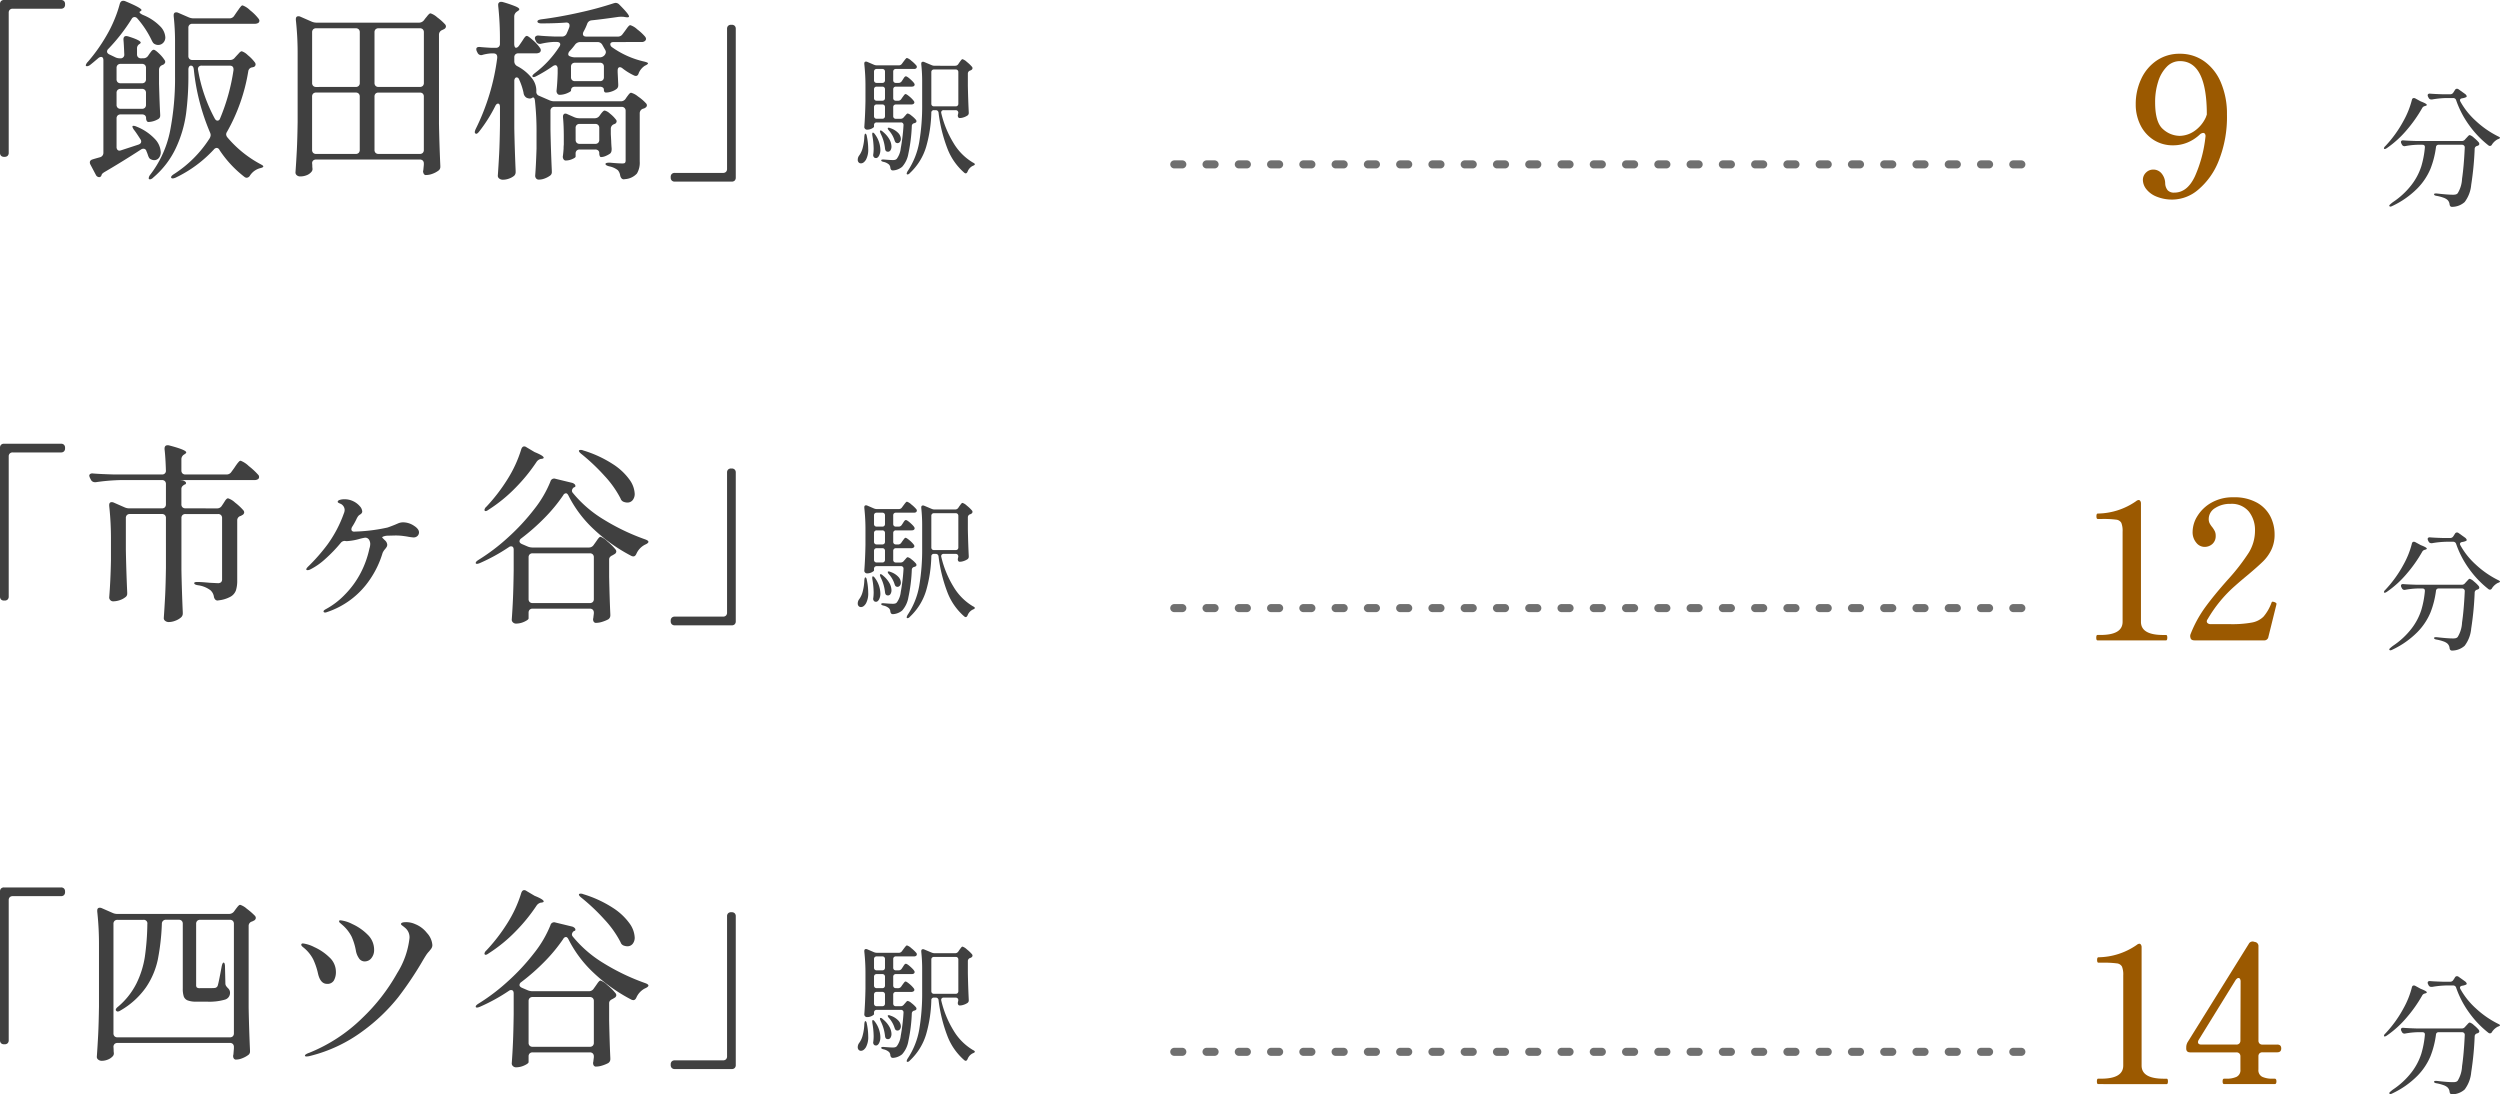 <svg xmlns="http://www.w3.org/2000/svg" width="309.88" height="135.64" viewBox="0 0 309.88 135.64">
  <g id="グループ_354" data-name="グループ 354" transform="translate(-1270.448 -4222.624)">
    <path id="パス_7162" data-name="パス 7162" d="M15.528-1.44a.5.5,0,0,1-.132.372.5.5,0,0,1-.372.132h-.072a.5.5,0,0,1-.372-.132.5.5,0,0,1-.132-.372V-19.872a.5.5,0,0,1,.132-.372.5.5,0,0,1,.372-.132h7.056a.5.5,0,0,1,.372.132.5.5,0,0,1,.132.372v.072a.5.5,0,0,1-.132.372.5.5,0,0,1-.372.132H16.032a.5.5,0,0,0-.372.132.5.5,0,0,0-.132.372Zm16.68-11.712a.69.69,0,0,0,.6-.312l.144-.216.18-.24a1.38,1.38,0,0,1,.192-.216.272.272,0,0,1,.18-.072q.168,0,.624.432a4.306,4.306,0,0,1,.7.816.413.413,0,0,1,.1.264q0,.168-.24.336a.081.081,0,0,1-.06.024.081.081,0,0,0-.06.024.615.615,0,0,0-.408.576v1.728q.072,2.592.144,3.816v.1a.488.488,0,0,1-.288.5,2.494,2.494,0,0,1-1.176.336.241.241,0,0,1-.2-.132.64.64,0,0,1-.084-.348.431.431,0,0,0-.132-.336.533.533,0,0,0-.372-.12H29.4a.5.5,0,0,0-.372.132.5.5,0,0,0-.132.372V-2.16a.525.525,0,0,0,.1.336.32.32,0,0,0,.264.12.762.762,0,0,0,.216-.048l2.136-.7q.336-.12.336-.384a.447.447,0,0,0-.1-.288q-.552-.864-.768-1.128a1.346,1.346,0,0,1-.192-.324q-.048-.132,0-.18a.139.139,0,0,1,.1-.024.964.964,0,0,1,.384.1,6.254,6.254,0,0,1,2.268,1.524,2.551,2.551,0,0,1,.732,1.62A1.113,1.113,0,0,1,34.14-.8a.728.728,0,0,1-.588.276.852.852,0,0,1-.384-.1.494.494,0,0,1-.24-.192,1.746,1.746,0,0,1-.144-.336,4.715,4.715,0,0,0-.192-.5.363.363,0,0,0-.36-.288.484.484,0,0,0-.312.1Q29.64-.36,27.384.96q-.312.192-.336.336L27,1.416a.293.293,0,0,1-.264.168.481.481,0,0,1-.408-.288L25.656.024a.6.6,0,0,1-.072-.264q0-.288.36-.384.216-.072.912-.264a.561.561,0,0,0,.408-.576V-12.888q0-.432-.288-.432a.592.592,0,0,0-.336.144q-.672.576-1.008.84a.75.75,0,0,1-.384.168q-.168,0-.168-.12a.952.952,0,0,1,.264-.432,20.644,20.644,0,0,0,2.3-3.24,15.364,15.364,0,0,0,.972-1.956,14.893,14.893,0,0,0,.684-2q.12-.36.408-.36a.6.6,0,0,1,.264.048q2.016.84,2.016,1.1,0,.072-.168.168a.094.094,0,0,0-.072.1q0,.072.144.18a1.692,1.692,0,0,0,.384.2,6.175,6.175,0,0,1,2.028,1.368,2.109,2.109,0,0,1,.636,1.344.941.941,0,0,1-.264.7.853.853,0,0,1-.624.264.9.9,0,0,1-.408-.1.6.6,0,0,1-.216-.168,1.973,1.973,0,0,1-.168-.288,11.892,11.892,0,0,0-1.776-2.712.48.48,0,0,0-.36-.192.418.418,0,0,0-.36.24,22.541,22.541,0,0,1-2.88,3.7.484.484,0,0,0-.168.336q0,.216.288.36l.7.336a1.284,1.284,0,0,0,.624.144h.024a.445.445,0,0,0,.5-.5q-.048-1.248-.1-1.8V-15.5q0-.408.36-.408a1.443,1.443,0,0,1,.24.048q1.536.48,1.536.768,0,.072-.144.168a.621.621,0,0,0-.312.6v.672a.5.5,0,0,0,.132.372.5.5,0,0,0,.372.132ZM42.888-18.1a.677.677,0,0,0,.6-.336l.312-.456q.072-.1.24-.336a3.969,3.969,0,0,1,.276-.36.294.294,0,0,1,.2-.12,2.572,2.572,0,0,1,.924.6,6.029,6.029,0,0,1,1.044,1.032.519.519,0,0,1,.12.264.367.367,0,0,1-.12.264.8.8,0,0,1-.432.12H38.3a.5.5,0,0,0-.372.132.5.5,0,0,0-.132.372v3.48a.5.5,0,0,0,.132.372.5.5,0,0,0,.372.132h4.632a.732.732,0,0,0,.624-.288l.216-.24q.1-.1.3-.324t.348-.228a1.931,1.931,0,0,1,.744.48,4.882,4.882,0,0,1,.864.888.413.413,0,0,1,.1.264.355.355,0,0,1-.216.312l-.192.048a.563.563,0,0,0-.5.5A22.6,22.6,0,0,1,42.6-4.056a.642.642,0,0,0-.12.312.638.638,0,0,0,.144.384A13.98,13.98,0,0,0,46.7-.048q.048.024.216.12t.168.192q0,.12-.432.216a2.173,2.173,0,0,0-1.224.912.515.515,0,0,1-.384.264.447.447,0,0,1-.288-.1,13.8,13.8,0,0,1-3.1-3.336.418.418,0,0,0-.36-.264.527.527,0,0,0-.336.192,15.548,15.548,0,0,1-4.752,3.5q-.408.168-.528.024a.1.1,0,0,1-.024-.072q0-.168.336-.384A14.59,14.59,0,0,0,40.44-3.24a.93.93,0,0,0,.12-.384.8.8,0,0,0-.072-.312,26.744,26.744,0,0,1-2.016-7.824q-.048-.48-.36-.48a.258.258,0,0,0-.228.132.692.692,0,0,0-.084.372v.7a35.83,35.83,0,0,1-.288,4.74,14.818,14.818,0,0,1-1.248,4.236,10.794,10.794,0,0,1-2.832,3.7.675.675,0,0,1-.384.216q-.168,0-.168-.144a.812.812,0,0,1,.192-.432A13.084,13.084,0,0,0,35.52-4.092a34.151,34.151,0,0,0,.624-6.924V-15a29.638,29.638,0,0,0-.168-3.384v-.1q0-.36.312-.36a.534.534,0,0,1,.24.048l1.272.552a1.593,1.593,0,0,0,.624.144ZM32.04-10.056a.5.5,0,0,0,.372-.132.5.5,0,0,0,.132-.372v-1.392a.5.5,0,0,0-.132-.372.5.5,0,0,0-.372-.132H29.4a.5.5,0,0,0-.372.132.5.5,0,0,0-.132.372v1.392a.5.5,0,0,0,.132.372.5.5,0,0,0,.372.132Zm11.352-1.728q0-.456-.48-.456H39.456a.472.472,0,0,0-.384.144.479.479,0,0,0-.072.408,19.462,19.462,0,0,0,2.064,6q.144.264.336.264.24,0,.336-.288a24.8,24.8,0,0,0,1.656-5.976ZM29.4-9.36a.5.5,0,0,0-.372.132.5.5,0,0,0-.132.372v1.464a.5.5,0,0,0,.132.372.5.5,0,0,0,.372.132h2.64a.5.5,0,0,0,.372-.132.5.5,0,0,0,.132-.372V-8.856a.5.5,0,0,0-.132-.372.5.5,0,0,0-.372-.132ZM53.64-.6a.533.533,0,0,0-.372.12.431.431,0,0,0-.132.336,3.738,3.738,0,0,1,.024.456l.024.24a.519.519,0,0,1-.144.384,1.394,1.394,0,0,1-.564.4,2.121,2.121,0,0,1-.828.156.606.606,0,0,1-.408-.144.432.432,0,0,1-.168-.336q.1-1.416.168-2.748t.1-3.492V-13.68A37.553,37.553,0,0,0,51.12-17.9V-18q0-.36.312-.36a.534.534,0,0,1,.24.048l1.368.6a1.593,1.593,0,0,0,.624.144h12.7a.774.774,0,0,0,.624-.288l.216-.288a2.919,2.919,0,0,0,.2-.24,1.919,1.919,0,0,1,.228-.252.293.293,0,0,1,.192-.084,2.326,2.326,0,0,1,.816.492,6.769,6.769,0,0,1,.984.876.413.413,0,0,1,.1.264.394.394,0,0,1-.216.312l-.24.12a.615.615,0,0,0-.408.576V-5.088q.048,2.616.168,5.28v.1a.558.558,0,0,1-.264.5,2.8,2.8,0,0,1-.708.372,2.307,2.307,0,0,1-.8.156h-.072a.287.287,0,0,1-.216-.168A.688.688,0,0,1,66.888.84a1.314,1.314,0,0,0,.048-.288q0-.024.048-.5V-.1a.5.5,0,0,0-.132-.372A.5.5,0,0,0,66.48-.6Zm4.9-9a.5.5,0,0,0,.372-.132.5.5,0,0,0,.132-.372v-6.264a.5.5,0,0,0-.132-.372.5.5,0,0,0-.372-.132h-4.9a.5.5,0,0,0-.372.132.5.5,0,0,0-.132.372V-10.1a.5.5,0,0,0,.132.372.5.5,0,0,0,.372.132Zm7.944,0a.5.5,0,0,0,.372-.132.5.5,0,0,0,.132-.372v-6.264a.5.5,0,0,0-.132-.372.5.5,0,0,0-.372-.132H61.368A.5.5,0,0,0,61-16.74a.5.5,0,0,0-.132.372V-10.1A.5.5,0,0,0,61-9.732a.5.5,0,0,0,.372.132ZM59.04-8.4a.5.5,0,0,0-.132-.372.5.5,0,0,0-.372-.132h-4.9a.5.5,0,0,0-.372.132.5.5,0,0,0-.132.372v6.6a.5.5,0,0,0,.132.372.5.5,0,0,0,.372.132h4.9a.5.5,0,0,0,.372-.132A.5.5,0,0,0,59.04-1.8Zm2.328-.5A.5.5,0,0,0,61-8.772a.5.5,0,0,0-.132.372v6.6A.5.5,0,0,0,61-1.428a.5.5,0,0,0,.372.132H66.48a.5.5,0,0,0,.372-.132.5.5,0,0,0,.132-.372V-8.4a.5.5,0,0,0-.132-.372A.5.5,0,0,0,66.48-8.9Zm31.32.024a2.261,2.261,0,0,1,.84.456,5.613,5.613,0,0,1,.984.84.367.367,0,0,1,.12.264.342.342,0,0,1-.192.288.566.566,0,0,1-.264.12.59.59,0,0,0-.432.576V-.36A2.621,2.621,0,0,1,93.4,1.128a2.18,2.18,0,0,1-1.476.7l-.144.024q-.336,0-.456-.456A1.3,1.3,0,0,0,91.032.72a2.517,2.517,0,0,0-1.08-.48Q89.5.12,89.5-.048t.528-.168q1.056.1,1.56.1.264,0,.336-.084a.521.521,0,0,0,.072-.324v-6.1A.5.5,0,0,0,91.86-7a.5.5,0,0,0-.372-.132h-8.3A.5.5,0,0,0,82.812-7a.5.5,0,0,0-.132.372v2.3q.048,2.544.168,5.136v.12a.515.515,0,0,1-.24.48,2.789,2.789,0,0,1-.636.336,2.018,2.018,0,0,1-.732.144.413.413,0,0,1-.336-.144.509.509,0,0,1-.12-.336q.1-1.224.168-3.36v-1.92a34.234,34.234,0,0,0-.192-3.96q-.048-.576-.336-.432a.484.484,0,0,1-.312.1.984.984,0,0,1-.432-.12.806.806,0,0,1-.336-.576,7.516,7.516,0,0,0-.528-1.608q-.1-.312-.336-.312a.245.245,0,0,0-.2.12.579.579,0,0,0-.084.336v5.832q.048,2.592.168,5.3V.96a.623.623,0,0,1-.192.456,2.106,2.106,0,0,1-.636.348A2.18,2.18,0,0,1,76.8,1.9a.726.726,0,0,1-.468-.144.422.422,0,0,1-.18-.336q.1-1.416.168-2.748t.1-3.492V-7.1q0-.432-.24-.432-.192,0-.336.288A18.4,18.4,0,0,1,73.848-4.08q-.312.408-.48.24a.23.23,0,0,1-.072-.168,1.317,1.317,0,0,1,.12-.384A27.659,27.659,0,0,0,76.08-13.2v-.1q0-.456-.48-.456h-.312a5.461,5.461,0,0,0-.984.168.762.762,0,0,1-.216.048.508.508,0,0,1-.456-.312l-.072-.144a.639.639,0,0,1-.072-.288q0-.312.48-.264.456.048,1.416.1h.528a.5.5,0,0,0,.372-.132.5.5,0,0,0,.132-.372v-.408a38.284,38.284,0,0,0-.216-4.3v-.1a.339.339,0,0,1,.384-.384.624.624,0,0,1,.192.024,14.624,14.624,0,0,1,1.584.54q.456.2.456.348,0,.12-.216.24l-.1.072a.729.729,0,0,0-.312.6v3.36a.923.923,0,0,0,.06.372q.06.132.156.132.216,0,.432-.336l.264-.384q.1-.144.228-.348a1.9,1.9,0,0,1,.228-.3.277.277,0,0,1,.192-.1q.168,0,.768.54a5.1,5.1,0,0,1,.864.948.447.447,0,0,1,.1.288.367.367,0,0,1-.12.264.843.843,0,0,1-.456.12H78.7a.5.5,0,0,0-.372.132.5.5,0,0,0-.132.372v.48a.668.668,0,0,0,.36.6A5.586,5.586,0,0,1,80.364-10.7a2.5,2.5,0,0,1,.564,1.464v.192a.5.5,0,0,0,.312.528l1.272.552a1.478,1.478,0,0,0,.624.144h8.256a.69.69,0,0,0,.6-.312l.144-.216.18-.24a1.38,1.38,0,0,1,.192-.216A.272.272,0,0,1,92.688-8.88Zm-2.16-6.288q-.432,0-.432.288a.464.464,0,0,0,.192.336,11.1,11.1,0,0,0,4.032,1.8q.456.12.456.216a.32.32,0,0,1-.12.144,1.3,1.3,0,0,1-.264.144,2.019,2.019,0,0,0-.768.912q-.1.36-.36.36A.6.6,0,0,1,93-11.04a7.355,7.355,0,0,1-1.392-.864.581.581,0,0,0-.312-.144q-.288,0-.288.432v.192l.072,1.488v.144a.548.548,0,0,1-.192.432,2.071,2.071,0,0,1-.624.324,2.163,2.163,0,0,1-.7.132q-.264,0-.264-.36a.309.309,0,0,0-.132-.264.624.624,0,0,0-.372-.1H85.728q-.5,0-.5.48,0,.12-.48.324a2.384,2.384,0,0,1-.936.2.331.331,0,0,1-.276-.144.545.545,0,0,1-.108-.336q.1-.864.144-2.184v-.576a.533.533,0,0,0-.084-.312.245.245,0,0,0-.2-.12.642.642,0,0,0-.312.12,18.27,18.27,0,0,1-2.016,1.224q-.384.216-.5.072a.1.1,0,0,1-.024-.072q0-.12.336-.384a12.6,12.6,0,0,0,3-3.24.528.528,0,0,0,.12-.288q0-.312-.456-.312h-.408a9.011,9.011,0,0,0-1.488.216.624.624,0,0,1-.192.024.508.508,0,0,1-.456-.312l-.072-.144a.6.6,0,0,1-.072-.264.287.287,0,0,1,.132-.24.483.483,0,0,1,.348-.072q.648.072,1.968.12h.888a.606.606,0,0,0,.6-.36q.24-.528.336-.816a.624.624,0,0,0,.024-.192.347.347,0,0,0-.12-.288.488.488,0,0,0-.36-.072q-1.344.1-3,.1-.456,0-.5-.216v-.024q0-.192.48-.264,2.28-.288,4.776-.852a42.929,42.929,0,0,0,4.2-1.14,1.443,1.443,0,0,1,.24-.048.642.642,0,0,1,.456.216q1.2,1.2,1.2,1.464,0,.144-.36.1l-.288-.048a4.056,4.056,0,0,0-.624,0q-2.16.312-3.36.432a.637.637,0,0,0-.552.432,7.125,7.125,0,0,1-.456.984.6.6,0,0,0-.072.264q0,.336.432.336h3.888a.69.69,0,0,0,.6-.312l.288-.384q.072-.1.216-.3a2.457,2.457,0,0,1,.252-.312.3.3,0,0,1,.2-.108,2.245,2.245,0,0,1,.852.516,6.2,6.2,0,0,1,.972.9.528.528,0,0,1,.12.288.346.346,0,0,1-.12.24.587.587,0,0,1-.432.144Zm-5.472,1.752a1.593,1.593,0,0,0,.624.144h3.1a.777.777,0,0,0,.6-.264.658.658,0,0,0,.168-.384.66.66,0,0,0-.12-.336l-.312-.552a.668.668,0,0,0-.6-.36H86.376a.82.82,0,0,0-.624.288,8.417,8.417,0,0,1-.7.84.587.587,0,0,0-.168.384A.247.247,0,0,0,85.056-13.416Zm.168,2.592a.5.5,0,0,0,.132.372.5.5,0,0,0,.372.132H88.8a.5.5,0,0,0,.372-.132.5.5,0,0,0,.132-.372V-12.1a.5.5,0,0,0-.132-.372A.5.5,0,0,0,88.8-12.6H85.728a.5.5,0,0,0-.372.132.5.5,0,0,0-.132.372Zm5.04,8.88a1.364,1.364,0,0,1-.036.348.573.573,0,0,1-.156.252,2.994,2.994,0,0,1-.552.3,1.489,1.489,0,0,1-.576.132q-.1,0-.156-.132a.85.85,0,0,1-.06-.348.431.431,0,0,0-.132-.336.533.533,0,0,0-.372-.12H86.3a.5.5,0,0,0-.372.132.5.5,0,0,0-.132.372V-.96q0,.12-.408.3a2.007,2.007,0,0,1-.816.18.3.3,0,0,1-.264-.144.591.591,0,0,1-.1-.336q.072-.5.1-1.008a3.98,3.98,0,0,1,.024-.48V-3.456q0-1.344-.1-2.376v-.1a.387.387,0,0,1,.084-.264.261.261,0,0,1,.2-.1.6.6,0,0,1,.264.072l.816.36a1.593,1.593,0,0,0,.624.144h1.92a.712.712,0,0,0,.624-.312l.12-.168q.048-.072.156-.2a1.643,1.643,0,0,1,.192-.2.272.272,0,0,1,.18-.072,1.478,1.478,0,0,1,.636.372,3.942,3.942,0,0,1,.732.732.326.326,0,0,1,.1.24.357.357,0,0,1-.24.312l-.048.024a.59.59,0,0,0-.432.576v.672l.048.864Q90.216-2.52,90.264-1.944ZM85.8-3.048a.5.5,0,0,0,.132.372.5.5,0,0,0,.372.132h1.92a.5.5,0,0,0,.372-.132.5.5,0,0,0,.132-.372V-4.512a.5.5,0,0,0-.132-.372.5.5,0,0,0-.372-.132H86.3a.5.5,0,0,0-.372.132.5.5,0,0,0-.132.372ZM104.568-16.8a.5.5,0,0,1,.132-.372.5.5,0,0,1,.372-.132h.072a.5.5,0,0,1,.372.132.5.5,0,0,1,.132.372V1.632a.5.5,0,0,1-.132.372.5.5,0,0,1-.372.132H98.088A.5.5,0,0,1,97.716,2a.5.5,0,0,1-.132-.372V1.56a.5.5,0,0,1,.132-.372.5.5,0,0,1,.372-.132h5.976a.5.5,0,0,0,.372-.132.5.5,0,0,0,.132-.372ZM125.76-7.888a.46.46,0,0,0,.4-.208L126.3-8.3l.136-.184a1.6,1.6,0,0,1,.144-.176.168.168,0,0,1,.12-.056q.112,0,.472.3a3.352,3.352,0,0,1,.536.544.352.352,0,0,1,.08.192.229.229,0,0,1-.1.176.484.484,0,0,1-.288.08h-1.9a.335.335,0,0,0-.248.088.335.335,0,0,0-.088.248v1.1a.335.335,0,0,0,.088.248.335.335,0,0,0,.248.088h.56a.488.488,0,0,0,.416-.192l.112-.128q.048-.048.168-.192t.216-.144a1.163,1.163,0,0,1,.464.272,3.214,3.214,0,0,1,.544.512.275.275,0,0,1,.064.176.188.188,0,0,1-.144.192l-.112.048a.364.364,0,0,0-.32.368,19.88,19.88,0,0,1-.424,3.408A3.263,3.263,0,0,1,126.272.3a1.962,1.962,0,0,1-1.1.448h-.048a.276.276,0,0,1-.216-.08.5.5,0,0,1-.1-.24.621.621,0,0,0-.176-.416,1.5,1.5,0,0,0-.656-.32q-.3-.064-.3-.192t.352-.1q.8.064,1.072.064a1.149,1.149,0,0,0,.3-.032.481.481,0,0,0,.208-.128,2.65,2.65,0,0,0,.488-1.288,22.846,22.846,0,0,0,.344-2.856v-.032A.3.3,0,0,0,126.1-5.2H123.12a.335.335,0,0,0-.248.088.335.335,0,0,0-.088.248v.192q0,.08-.264.224a1.267,1.267,0,0,1-.616.144.307.307,0,0,1-.224-.1.307.307,0,0,1-.1-.224q.112-1.472.144-3.216V-9.616a24.766,24.766,0,0,0-.144-2.816V-12.5q0-.24.208-.24a.356.356,0,0,1,.16.032l.816.352a.957.957,0,0,0,.4.08h2.688a.46.46,0,0,0,.4-.208l.176-.24.152-.2a2.126,2.126,0,0,1,.168-.2.184.184,0,0,1,.128-.064,1.449,1.449,0,0,1,.528.336,4.294,4.294,0,0,1,.624.592.275.275,0,0,1,.064.176.242.242,0,0,1-.1.192.443.443,0,0,1-.272.064H125.5a.335.335,0,0,0-.248.088.335.335,0,0,0-.088.248v1.056a.335.335,0,0,0,.088.248.335.335,0,0,0,.248.088h.32a.46.46,0,0,0,.4-.208l.128-.192q.032-.048.112-.176a.846.846,0,0,1,.144-.184.2.2,0,0,1,.128-.056q.16,0,.624.424t.464.6q-.016.256-.384.256H125.5a.335.335,0,0,0-.248.088.335.335,0,0,0-.088.248v1.072a.335.335,0,0,0,.088.248.335.335,0,0,0,.248.088Zm7.072-4.336a.46.46,0,0,0,.4-.208l.128-.192.136-.184a1.6,1.6,0,0,1,.144-.176.168.168,0,0,1,.12-.056,1.449,1.449,0,0,1,.528.336,4.5,4.5,0,0,1,.64.608.275.275,0,0,1,.064.176.266.266,0,0,1-.128.208.552.552,0,0,1-.16.08.393.393,0,0,0-.288.384v1.5q.032,1.68.112,3.3v.064a.372.372,0,0,1-.176.336,1.9,1.9,0,0,1-.456.216,1.552,1.552,0,0,1-.488.088.208.208,0,0,1-.192-.112.4.4,0,0,1-.048-.176.875.875,0,0,1,.032-.192l.032-.16a.335.335,0,0,0-.088-.248.335.335,0,0,0-.248-.088h-1.472a.3.3,0,0,0-.256.1.313.313,0,0,0-.048.264,12.62,12.62,0,0,0,1.52,3.712,6.934,6.934,0,0,0,2.4,2.416q.24.112.24.208a.136.136,0,0,1-.072.112,1,1,0,0,1-.2.1,1.318,1.318,0,0,0-.624.7q-.1.224-.24.224a.389.389,0,0,1-.192-.1A7.53,7.53,0,0,1,131.9-1.912,18.679,18.679,0,0,1,130.784-6.4a.336.336,0,0,0-.368-.32h-.192a.3.3,0,0,0-.336.336,16.725,16.725,0,0,1-.64,4.2,7.315,7.315,0,0,1-2.032,3.272.438.438,0,0,1-.256.16q-.128,0-.128-.112a.939.939,0,0,1,.112-.288,9.371,9.371,0,0,0,1.448-3.624,26.7,26.7,0,0,0,.36-4.664v-2.688a20.1,20.1,0,0,0-.112-2.288v-.064q0-.24.208-.24a.356.356,0,0,1,.16.032l.912.384a.957.957,0,0,0,.4.08ZM123.808-10.1a.335.335,0,0,0,.248-.088.335.335,0,0,0,.088-.248v-1.056a.335.335,0,0,0-.088-.248.335.335,0,0,0-.248-.088h-.688a.335.335,0,0,0-.248.088.335.335,0,0,0-.088.248v1.056a.335.335,0,0,0,.088.248.335.335,0,0,0,.248.088Zm6.416-1.664a.335.335,0,0,0-.248.088.335.335,0,0,0-.088.248v3.9a.335.335,0,0,0,.088.248.335.335,0,0,0,.248.088H132.9a.335.335,0,0,0,.248-.088.335.335,0,0,0,.088-.248v-3.9a.335.335,0,0,0-.088-.248.335.335,0,0,0-.248-.088Zm-7.44,3.536a.335.335,0,0,0,.088.248.335.335,0,0,0,.248.088h.688a.335.335,0,0,0,.248-.088.335.335,0,0,0,.088-.248V-9.3a.335.335,0,0,0-.088-.248.335.335,0,0,0-.248-.088h-.688a.335.335,0,0,0-.248.088.335.335,0,0,0-.088.248Zm1.36,1.136a.335.335,0,0,0-.088-.248.335.335,0,0,0-.248-.088h-.688a.335.335,0,0,0-.248.088.335.335,0,0,0-.088.248v1.1a.335.335,0,0,0,.088.248.335.335,0,0,0,.248.088h.688a.335.335,0,0,0,.248-.088.335.335,0,0,0,.088-.248Zm.5,2.9a.5.5,0,0,1-.16-.272q0-.08.112-.08a.54.54,0,0,1,.24.064,2.35,2.35,0,0,1,.976.616,1.1,1.1,0,0,1,.3.7.588.588,0,0,1-.12.376.364.364,0,0,1-.3.152.223.223,0,0,1-.1-.016.273.273,0,0,1-.16-.1.94.94,0,0,1-.1-.216A3.355,3.355,0,0,0,124.64-4.192Zm-1.04.368q-.144-.32-.048-.368l.048-.016a.45.45,0,0,1,.256.144,3.345,3.345,0,0,1,.832.96,1.9,1.9,0,0,1,.256.88.849.849,0,0,1-.12.472.36.36,0,0,1-.312.184.526.526,0,0,1-.16-.032q-.176-.064-.208-.368A5.3,5.3,0,0,0,123.6-3.824Zm-1.024.24a.759.759,0,0,1-.016-.176q0-.16.064-.176h.016q.112,0,.256.208a3.363,3.363,0,0,1,.672,1.9,1.552,1.552,0,0,1-.16.744q-.16.3-.384.3a.426.426,0,0,1-.192-.048.4.4,0,0,1-.144-.416,5.449,5.449,0,0,0,.048-.7A10.182,10.182,0,0,0,122.576-3.584Zm-.992.112q.032-.336.128-.336.048,0,.1.08a.482.482,0,0,1,.072.224,7.592,7.592,0,0,1,.176,1.568,2.615,2.615,0,0,1-.28,1.36q-.28.448-.616.448a.376.376,0,0,1-.288-.12.462.462,0,0,1-.112-.328.872.872,0,0,1,.144-.48,2.685,2.685,0,0,0,.464-.976A6.227,6.227,0,0,0,121.584-3.472Z" transform="translate(1256 4243)" fill="#404040"/>
    <path id="パス_7163" data-name="パス 7163" d="M2.64-12.192q-.272.048-.272.24a.377.377,0,0,0,.048.16,9.285,9.285,0,0,0,1.912,2.4,11.638,11.638,0,0,0,2.728,1.9q.272.128.272.192,0,.048-.08.1a.8.8,0,0,1-.192.08,1.923,1.923,0,0,0-.72.656.279.279,0,0,1-.24.176A.3.3,0,0,1,5.9-6.352,12.121,12.121,0,0,1,3.5-8.864a11.852,11.852,0,0,1-1.608-3.088.374.374,0,0,0-.384-.272H.672a11.7,11.7,0,0,0-1.76.176h-.1a.361.361,0,0,1-.336-.208l-.064-.128a.426.426,0,0,1-.048-.192.176.176,0,0,1,.08-.152.322.322,0,0,1,.224-.04q.544.048,1.648.08h.832a.451.451,0,0,0,.4-.224l.192-.3A.289.289,0,0,1,2-13.376a.366.366,0,0,1,.208.08l.784.56a.6.6,0,0,1,.192.224.129.129,0,0,1-.048.176A1.72,1.72,0,0,1,2.64-12.192Zm-6.24.224q.048-.256.256-.256a.4.4,0,0,1,.176.048l.672.368q.752.288.752.432,0,.08-.176.128l-.048.016a.488.488,0,0,0-.352.256,16.948,16.948,0,0,1-1.9,2.7A12.527,12.527,0,0,1-6.7-6.016q-.272.176-.336.08A.093.093,0,0,1-7.056-6a.438.438,0,0,1,.16-.256A14.768,14.768,0,0,0-4.624-9.408,10.705,10.705,0,0,0-3.6-11.968ZM-1.984-6.16q0-.272-.32-.272h-.624a10.03,10.03,0,0,0-1.472.16.355.355,0,0,1-.112.016.349.349,0,0,1-.32-.208L-4.9-6.592a.426.426,0,0,1-.048-.192.176.176,0,0,1,.08-.152.322.322,0,0,1,.224-.04q.544.048,1.648.08H2.576a.488.488,0,0,0,.416-.192l.16-.176q.064-.064.2-.216t.232-.152A1.367,1.367,0,0,1,4.1-7.3,4.339,4.339,0,0,1,4.7-6.72a.5.5,0,0,1,.064.176.237.237,0,0,1-.144.208l-.112.048a.38.38,0,0,0-.32.368A38.317,38.317,0,0,1,3.76-1.48,4.139,4.139,0,0,1,2.944.672a2.367,2.367,0,0,1-1.52.592H1.376q-.256,0-.3-.32a.852.852,0,0,0-.3-.576,1.6,1.6,0,0,0-.5-.256A5.086,5.086,0,0,0-.544-.1q-.3-.048-.3-.192,0-.128.352-.1Q.832-.24,1.488-.24A1.519,1.519,0,0,0,1.84-.272a.518.518,0,0,0,.24-.144,3.758,3.758,0,0,0,.544-1.8q.224-1.5.336-3.864v-.032a.3.3,0,0,0-.1-.232.342.342,0,0,0-.24-.088H-.256a.311.311,0,0,0-.352.3,11.277,11.277,0,0,1-.68,2.672A7.727,7.727,0,0,1-2.912-1.024a10.9,10.9,0,0,1-3.1,2.176.614.614,0,0,1-.24.08.129.129,0,0,1-.128-.064Q-6.432,1.1-6.32.992a4.211,4.211,0,0,1,.384-.32A9.587,9.587,0,0,0-3.608-1.5,7.551,7.551,0,0,0-2.432-3.744,11.631,11.631,0,0,0-1.984-6.1Z" transform="translate(1573 4247)" fill="#404040"/>
    <path id="パス_7164" data-name="パス 7164" d="M-.348-17.712a5.106,5.106,0,0,1,3.036.948A6.122,6.122,0,0,1,4.752-14.1a9.855,9.855,0,0,1,.732,3.9,14.6,14.6,0,0,1-1.02,5.748,8.938,8.938,0,0,1-2.556,3.6A4.984,4.984,0,0,1-1.188.36a5.1,5.1,0,0,1-2.1-.384A3.013,3.013,0,0,1-4.536-.96a1.886,1.886,0,0,1-.4-1.1,1.234,1.234,0,0,1,.384-.924,1.266,1.266,0,0,1,.912-.372,1.311,1.311,0,0,1,1,.456,1.955,1.955,0,0,1,.468,1.248,1.424,1.424,0,0,0,.312.864A1.055,1.055,0,0,0-1.044-.5Q.564-.5,1.512-2.52a16.258,16.258,0,0,0,1.308-4.9.534.534,0,0,0-.06-.36.264.264,0,0,0-.228-.12.711.711,0,0,0-.408.192A5.007,5.007,0,0,1,.564-6.7a4.613,4.613,0,0,1-1.728.336,4.376,4.376,0,0,1-2.5-.708,4.584,4.584,0,0,1-1.608-1.86,5.7,5.7,0,0,1-.552-2.5,7.342,7.342,0,0,1,.672-3.144,5.558,5.558,0,0,1,1.92-2.292A4.985,4.985,0,0,1-.348-17.712ZM-.372-7.536A3.29,3.29,0,0,0,1.4-8.1,4.152,4.152,0,0,0,2.868-9.84l.12-.336q0-6.624-3.336-6.624a2.235,2.235,0,0,0-1.632.7,4.525,4.525,0,0,0-1.068,1.86,8.277,8.277,0,0,0-.372,2.532q0,2.5.972,3.336A3.126,3.126,0,0,0-.372-7.536Z" transform="translate(1541 4247)" fill="#9b5900"/>
    <path id="パス_7165" data-name="パス 7165" d="M0,0H106" transform="translate(1416 4243)" fill="none" stroke="#707070" stroke-linecap="round" stroke-width="1" stroke-dasharray="1 3"/>
    <path id="パス_7166" data-name="パス 7166" d="M15.528-1.44a.5.5,0,0,1-.132.372.5.5,0,0,1-.372.132h-.072a.5.5,0,0,1-.372-.132.5.5,0,0,1-.132-.372V-19.872a.5.5,0,0,1,.132-.372.5.5,0,0,1,.372-.132h7.056a.5.5,0,0,1,.372.132.5.5,0,0,1,.132.372v.072a.5.5,0,0,1-.132.372.5.5,0,0,1-.372.132H16.032a.5.5,0,0,0-.372.132.5.5,0,0,0-.132.372ZM41.352-12.36a.677.677,0,0,0,.6-.336l.192-.288q.048-.072.168-.264a1.269,1.269,0,0,1,.216-.276.293.293,0,0,1,.192-.084,2.3,2.3,0,0,1,.864.528,6.927,6.927,0,0,1,1.032.96.413.413,0,0,1,.1.264.394.394,0,0,1-.216.312l-.216.12a.551.551,0,0,0-.432.552v7.464A3.912,3.912,0,0,1,43.692-2.2a1.467,1.467,0,0,1-.66.78,3.947,3.947,0,0,1-1.464.456l-.144.024q-.336,0-.456-.432a1.353,1.353,0,0,0-.432-.84A3.271,3.271,0,0,0,39-2.832q-.48-.072-.48-.264,0-.144.384-.144.48,0,1.536.1l.984.048a.606.606,0,0,0,.432-.12.526.526,0,0,0,.12-.384v-7.56a.5.5,0,0,0-.132-.372.5.5,0,0,0-.372-.132H37.44a.5.5,0,0,0-.372.132.5.5,0,0,0-.132.372v6.408q.048,2.616.168,5.28v.12a.642.642,0,0,1-.216.5,2.221,2.221,0,0,1-.7.408,2.255,2.255,0,0,1-.816.168.688.688,0,0,1-.444-.144.422.422,0,0,1-.18-.336q.1-1.416.168-2.748t.1-3.492V-11.16a.5.5,0,0,0-.132-.372.5.5,0,0,0-.372-.132h-3.96a.5.5,0,0,0-.372.132.5.5,0,0,0-.132.372v3.936q.048,2.616.168,5.28v.12a.515.515,0,0,1-.24.48,2.2,2.2,0,0,1-.684.36,2.542,2.542,0,0,1-.828.144.461.461,0,0,1-.336-.144.46.46,0,0,1-.144-.336q.168-2.064.216-4.584V-8.448a37.149,37.149,0,0,0-.216-4.224v-.1q0-.36.312-.36a.534.534,0,0,1,.24.048l1.368.6a1.435,1.435,0,0,0,.6.12h4.008a.5.5,0,0,0,.372-.132.5.5,0,0,0,.132-.372v-2.5a.5.5,0,0,0-.132-.372.5.5,0,0,0-.372-.132H29.5a24.865,24.865,0,0,0-3.168.264h-.12a.541.541,0,0,1-.5-.312l-.1-.192a1.337,1.337,0,0,1-.1-.288.264.264,0,0,1,.12-.228.483.483,0,0,1,.336-.06q.816.072,2.472.12h6.072a.445.445,0,0,0,.5-.5q-.048-1.608-.168-2.64v-.048q0-.432.384-.432a.624.624,0,0,1,.192.024q2.112.552,2.112.864,0,.1-.192.216l-.072.048a.677.677,0,0,0-.336.6v1.368a.5.5,0,0,0,.132.372.5.5,0,0,0,.372.132h5.088a.69.69,0,0,0,.6-.312l.384-.528q.072-.12.252-.372a3.094,3.094,0,0,1,.3-.372.331.331,0,0,1,.216-.12,3.021,3.021,0,0,1,1.008.66,8.8,8.8,0,0,1,1.176,1.092.357.357,0,0,1,.1.264.32.32,0,0,1-.12.264.843.843,0,0,1-.456.12H36.792l.216.024a.732.732,0,0,1,.432.2.184.184,0,0,1-.024.3l-.072.024a1.053,1.053,0,0,0-.312.24.525.525,0,0,0-.1.336v1.872a.5.5,0,0,0,.132.372.5.5,0,0,0,.372.132Zm23.064,1.728a2.452,2.452,0,0,1,1.32.408q.648.408.648.84a.616.616,0,0,1-.18.432.673.673,0,0,1-.516.192,6.3,6.3,0,0,1-.72-.1q-.12-.024-.564-.084A7.284,7.284,0,0,0,63.432-9l-.96.024a1.645,1.645,0,0,0-.528.108q-.192.084-.072.18l.264.264a.807.807,0,0,1,.312.576.576.576,0,0,1-.12.336q-.12.168-.144.192a1.821,1.821,0,0,0-.312.48,11.761,11.761,0,0,1-1.584,3.312A10.342,10.342,0,0,1,54.96.5a.553.553,0,0,1-.192.048q-.216,0-.216-.144,0-.12.264-.264a9.476,9.476,0,0,0,2.376-1.812,11.131,11.131,0,0,0,1.992-2.748A11.832,11.832,0,0,0,60.24-7.392a1.812,1.812,0,0,0,.1-.576,1.022,1.022,0,0,0-.12-.456.541.541,0,0,0-.624-.288,6.421,6.421,0,0,0-.7.168,7.216,7.216,0,0,1-1.416.24h-.12l-.192-.024a.637.637,0,0,0-.48.24A18.259,18.259,0,0,1,54.732-6.06a8.218,8.218,0,0,1-1.86,1.284.8.8,0,0,1-.312.072.213.213,0,0,1-.1-.024.077.077,0,0,1-.048-.072q0-.12.216-.336A22.641,22.641,0,0,0,55.068-7.92a15.249,15.249,0,0,0,2-3.816,1.11,1.11,0,0,0,.1-.456.865.865,0,0,0-.576-.768,1.651,1.651,0,0,1-.2-.1.139.139,0,0,1-.084-.12q0-.144.24-.228a1.837,1.837,0,0,1,.6-.084,2.434,2.434,0,0,1,1.1.252,2.457,2.457,0,0,1,.8.612,1.066,1.066,0,0,1,.3.648q0,.24-.312.408a.857.857,0,0,0-.24.24,2.446,2.446,0,0,0-.192.36,8.358,8.358,0,0,1-.5.888.636.636,0,0,0-.1.312.273.273,0,0,0,.108.228.394.394,0,0,0,.3.06,21.278,21.278,0,0,0,4.056-.5q.24-.072.96-.36.048-.024.36-.156A1.59,1.59,0,0,1,64.416-10.632Zm14.64-9.048q.12-.36.36-.36a.447.447,0,0,1,.288.1l1.008.6q1.128.456,1.128.7,0,.1-.264.144H81.5a.884.884,0,0,0-.552.384,21.427,21.427,0,0,1-2.6,3.192,18.557,18.557,0,0,1-3.324,2.712q-.384.288-.5.12a.139.139,0,0,1-.024-.1.657.657,0,0,1,.24-.384A21.862,21.862,0,0,0,77.3-15.888,15.406,15.406,0,0,0,79.056-19.68Zm7.488.6q-.336-.264-.336-.408,0-.12.24-.12a.8.8,0,0,1,.312.072,14.345,14.345,0,0,1,3.66,1.692,7.493,7.493,0,0,1,2.064,1.932,3.226,3.226,0,0,1,.636,1.728,1.21,1.21,0,0,1-.252.8.82.82,0,0,1-.66.3,1.292,1.292,0,0,1-.408-.072.645.645,0,0,1-.432-.432,12.579,12.579,0,0,0-1.992-2.808A24.783,24.783,0,0,0,86.544-19.08Zm.888,11.568a.69.69,0,0,0,.6-.312l.24-.336q.072-.1.2-.288a2.117,2.117,0,0,1,.228-.288.277.277,0,0,1,.192-.1,2.4,2.4,0,0,1,.84.564,6.98,6.98,0,0,1,1.008,1,.413.413,0,0,1,.1.264.394.394,0,0,1-.216.312l-.24.144a.95.95,0,0,0-.324.216A.485.485,0,0,0,89.952-6v2.136Q90.024-.72,90.1.768v.1a.58.58,0,0,1-.264.528,4.21,4.21,0,0,1-.732.3,2.55,2.55,0,0,1-.756.132h-.1q-.288-.072-.288-.48a1.313,1.313,0,0,0,.048-.288l.048-.384v-.1A.5.5,0,0,0,87.924.2a.5.5,0,0,0-.372-.132h-7.08A.5.5,0,0,0,80.1.2a.5.5,0,0,0-.132.372v.7q0,.168-.516.408a2.454,2.454,0,0,1-1.044.24.53.53,0,0,1-.372-.144.444.444,0,0,1-.156-.336q.1-1.368.156-2.712t.084-3.384V-7.224q0-.432-.312-.432a.447.447,0,0,0-.288.1,22.733,22.733,0,0,1-3.576,1.968q-.456.192-.528.024v-.048q0-.144.336-.36a24.477,24.477,0,0,0,3.684-2.8,26.452,26.452,0,0,0,3.24-3.5,13.859,13.859,0,0,0,2-3.42.471.471,0,0,1,.624-.336l2.064.5a.718.718,0,0,1,.288.156.309.309,0,0,1,.12.228q0,.144-.168.168a.539.539,0,0,0-.264.432.43.43,0,0,0,.072.216A14.837,14.837,0,0,0,89.244-11,26.872,26.872,0,0,0,94.416-8.52q.408.144.408.312-.024.168-.408.336a2.316,2.316,0,0,0-1.08,1.128q-.144.336-.384.336a.6.6,0,0,1-.264-.072A20.662,20.662,0,0,1,88.08-9.744a14.754,14.754,0,0,1-3.168-4.2q-.144-.288-.312-.288a.4.4,0,0,0-.336.24,19.975,19.975,0,0,1-2.28,2.772,25.961,25.961,0,0,1-2.928,2.58.466.466,0,0,0-.216.36q0,.192.288.336l.672.288a1.593,1.593,0,0,0,.624.144Zm.12,6.888a.5.5,0,0,0,.372-.132.5.5,0,0,0,.132-.372v-5.16a.5.5,0,0,0-.132-.372.5.5,0,0,0-.372-.132h-7.08a.5.5,0,0,0-.372.132.5.5,0,0,0-.132.372v5.16a.5.5,0,0,0,.132.372.5.5,0,0,0,.372.132ZM104.568-16.8a.5.5,0,0,1,.132-.372.5.5,0,0,1,.372-.132h.072a.5.5,0,0,1,.372.132.5.5,0,0,1,.132.372V1.632a.5.5,0,0,1-.132.372.5.5,0,0,1-.372.132H98.088A.5.5,0,0,1,97.716,2a.5.5,0,0,1-.132-.372V1.56a.5.5,0,0,1,.132-.372.5.5,0,0,1,.372-.132h5.976a.5.5,0,0,0,.372-.132.5.5,0,0,0,.132-.372ZM125.76-7.888a.46.46,0,0,0,.4-.208L126.3-8.3l.136-.184a1.6,1.6,0,0,1,.144-.176.168.168,0,0,1,.12-.056q.112,0,.472.3a3.352,3.352,0,0,1,.536.544.352.352,0,0,1,.08.192.229.229,0,0,1-.1.176.484.484,0,0,1-.288.08h-1.9a.335.335,0,0,0-.248.088.335.335,0,0,0-.088.248v1.1a.335.335,0,0,0,.088.248.335.335,0,0,0,.248.088h.56a.488.488,0,0,0,.416-.192l.112-.128q.048-.048.168-.192t.216-.144a1.163,1.163,0,0,1,.464.272,3.214,3.214,0,0,1,.544.512.275.275,0,0,1,.064.176.188.188,0,0,1-.144.192l-.112.048a.364.364,0,0,0-.32.368,19.88,19.88,0,0,1-.424,3.408A3.263,3.263,0,0,1,126.272.3a1.962,1.962,0,0,1-1.1.448h-.048a.276.276,0,0,1-.216-.08.5.5,0,0,1-.1-.24.621.621,0,0,0-.176-.416,1.5,1.5,0,0,0-.656-.32q-.3-.064-.3-.192t.352-.1q.8.064,1.072.064a1.149,1.149,0,0,0,.3-.032.481.481,0,0,0,.208-.128,2.65,2.65,0,0,0,.488-1.288,22.846,22.846,0,0,0,.344-2.856v-.032A.3.3,0,0,0,126.1-5.2H123.12a.335.335,0,0,0-.248.088.335.335,0,0,0-.088.248v.192q0,.08-.264.224a1.267,1.267,0,0,1-.616.144.307.307,0,0,1-.224-.1.307.307,0,0,1-.1-.224q.112-1.472.144-3.216V-9.616a24.766,24.766,0,0,0-.144-2.816V-12.5q0-.24.208-.24a.356.356,0,0,1,.16.032l.816.352a.957.957,0,0,0,.4.08h2.688a.46.46,0,0,0,.4-.208l.176-.24.152-.2a2.126,2.126,0,0,1,.168-.2.184.184,0,0,1,.128-.064,1.449,1.449,0,0,1,.528.336,4.294,4.294,0,0,1,.624.592.275.275,0,0,1,.064.176.242.242,0,0,1-.1.192.443.443,0,0,1-.272.064H125.5a.335.335,0,0,0-.248.088.335.335,0,0,0-.088.248v1.056a.335.335,0,0,0,.088.248.335.335,0,0,0,.248.088h.32a.46.46,0,0,0,.4-.208l.128-.192q.032-.048.112-.176a.846.846,0,0,1,.144-.184.2.2,0,0,1,.128-.056q.16,0,.624.424t.464.6q-.016.256-.384.256H125.5a.335.335,0,0,0-.248.088.335.335,0,0,0-.088.248v1.072a.335.335,0,0,0,.088.248.335.335,0,0,0,.248.088Zm7.072-4.336a.46.46,0,0,0,.4-.208l.128-.192.136-.184a1.6,1.6,0,0,1,.144-.176.168.168,0,0,1,.12-.056,1.449,1.449,0,0,1,.528.336,4.5,4.5,0,0,1,.64.608.275.275,0,0,1,.064.176.266.266,0,0,1-.128.208.552.552,0,0,1-.16.08.393.393,0,0,0-.288.384v1.5q.032,1.68.112,3.3v.064a.372.372,0,0,1-.176.336,1.9,1.9,0,0,1-.456.216,1.552,1.552,0,0,1-.488.088.208.208,0,0,1-.192-.112.4.4,0,0,1-.048-.176.875.875,0,0,1,.032-.192l.032-.16a.335.335,0,0,0-.088-.248.335.335,0,0,0-.248-.088h-1.472a.3.3,0,0,0-.256.1.313.313,0,0,0-.048.264,12.62,12.62,0,0,0,1.52,3.712,6.934,6.934,0,0,0,2.4,2.416q.24.112.24.208a.136.136,0,0,1-.072.112,1,1,0,0,1-.2.1,1.318,1.318,0,0,0-.624.7q-.1.224-.24.224a.389.389,0,0,1-.192-.1A7.53,7.53,0,0,1,131.9-1.912,18.679,18.679,0,0,1,130.784-6.4a.336.336,0,0,0-.368-.32h-.192a.3.3,0,0,0-.336.336,16.725,16.725,0,0,1-.64,4.2,7.315,7.315,0,0,1-2.032,3.272.438.438,0,0,1-.256.16q-.128,0-.128-.112a.939.939,0,0,1,.112-.288,9.371,9.371,0,0,0,1.448-3.624,26.7,26.7,0,0,0,.36-4.664v-2.688a20.1,20.1,0,0,0-.112-2.288v-.064q0-.24.208-.24a.356.356,0,0,1,.16.032l.912.384a.957.957,0,0,0,.4.08ZM123.808-10.1a.335.335,0,0,0,.248-.088.335.335,0,0,0,.088-.248v-1.056a.335.335,0,0,0-.088-.248.335.335,0,0,0-.248-.088h-.688a.335.335,0,0,0-.248.088.335.335,0,0,0-.088.248v1.056a.335.335,0,0,0,.088.248.335.335,0,0,0,.248.088Zm6.416-1.664a.335.335,0,0,0-.248.088.335.335,0,0,0-.088.248v3.9a.335.335,0,0,0,.088.248.335.335,0,0,0,.248.088H132.9a.335.335,0,0,0,.248-.088.335.335,0,0,0,.088-.248v-3.9a.335.335,0,0,0-.088-.248.335.335,0,0,0-.248-.088Zm-7.44,3.536a.335.335,0,0,0,.088.248.335.335,0,0,0,.248.088h.688a.335.335,0,0,0,.248-.088.335.335,0,0,0,.088-.248V-9.3a.335.335,0,0,0-.088-.248.335.335,0,0,0-.248-.088h-.688a.335.335,0,0,0-.248.088.335.335,0,0,0-.088.248Zm1.36,1.136a.335.335,0,0,0-.088-.248.335.335,0,0,0-.248-.088h-.688a.335.335,0,0,0-.248.088.335.335,0,0,0-.088.248v1.1a.335.335,0,0,0,.088.248.335.335,0,0,0,.248.088h.688a.335.335,0,0,0,.248-.088.335.335,0,0,0,.088-.248Zm.5,2.9a.5.5,0,0,1-.16-.272q0-.08.112-.08a.54.54,0,0,1,.24.064,2.35,2.35,0,0,1,.976.616,1.1,1.1,0,0,1,.3.7.588.588,0,0,1-.12.376.364.364,0,0,1-.3.152.223.223,0,0,1-.1-.016.273.273,0,0,1-.16-.1.94.94,0,0,1-.1-.216A3.355,3.355,0,0,0,124.64-4.192Zm-1.04.368q-.144-.32-.048-.368l.048-.016a.45.45,0,0,1,.256.144,3.345,3.345,0,0,1,.832.96,1.9,1.9,0,0,1,.256.88.849.849,0,0,1-.12.472.36.36,0,0,1-.312.184.526.526,0,0,1-.16-.032q-.176-.064-.208-.368A5.3,5.3,0,0,0,123.6-3.824Zm-1.024.24a.759.759,0,0,1-.016-.176q0-.16.064-.176h.016q.112,0,.256.208a3.363,3.363,0,0,1,.672,1.9,1.552,1.552,0,0,1-.16.744q-.16.3-.384.3a.426.426,0,0,1-.192-.048.4.4,0,0,1-.144-.416,5.449,5.449,0,0,0,.048-.7A10.182,10.182,0,0,0,122.576-3.584Zm-.992.112q.032-.336.128-.336.048,0,.1.08a.482.482,0,0,1,.072.224,7.592,7.592,0,0,1,.176,1.568,2.615,2.615,0,0,1-.28,1.36q-.28.448-.616.448a.376.376,0,0,1-.288-.12.462.462,0,0,1-.112-.328.872.872,0,0,1,.144-.48,2.685,2.685,0,0,0,.464-.976A6.227,6.227,0,0,0,121.584-3.472Z" transform="translate(1256 4298)" fill="#404040"/>
    <path id="パス_7167" data-name="パス 7167" d="M2.64-12.192q-.272.048-.272.24a.377.377,0,0,0,.048.16,9.285,9.285,0,0,0,1.912,2.4,11.638,11.638,0,0,0,2.728,1.9q.272.128.272.192,0,.048-.08.1a.8.8,0,0,1-.192.08,1.923,1.923,0,0,0-.72.656.279.279,0,0,1-.24.176A.3.3,0,0,1,5.9-6.352,12.121,12.121,0,0,1,3.5-8.864a11.852,11.852,0,0,1-1.608-3.088.374.374,0,0,0-.384-.272H.672a11.7,11.7,0,0,0-1.76.176h-.1a.361.361,0,0,1-.336-.208l-.064-.128a.426.426,0,0,1-.048-.192.176.176,0,0,1,.08-.152.322.322,0,0,1,.224-.04q.544.048,1.648.08h.832a.451.451,0,0,0,.4-.224l.192-.3A.289.289,0,0,1,2-13.376a.366.366,0,0,1,.208.08l.784.56a.6.6,0,0,1,.192.224.129.129,0,0,1-.048.176A1.72,1.72,0,0,1,2.64-12.192Zm-6.24.224q.048-.256.256-.256a.4.4,0,0,1,.176.048l.672.368q.752.288.752.432,0,.08-.176.128l-.048.016a.488.488,0,0,0-.352.256,16.948,16.948,0,0,1-1.9,2.7A12.527,12.527,0,0,1-6.7-6.016q-.272.176-.336.08A.093.093,0,0,1-7.056-6a.438.438,0,0,1,.16-.256A14.768,14.768,0,0,0-4.624-9.408,10.705,10.705,0,0,0-3.6-11.968ZM-1.984-6.16q0-.272-.32-.272h-.624a10.03,10.03,0,0,0-1.472.16.355.355,0,0,1-.112.016.349.349,0,0,1-.32-.208L-4.9-6.592a.426.426,0,0,1-.048-.192.176.176,0,0,1,.08-.152.322.322,0,0,1,.224-.04q.544.048,1.648.08H2.576a.488.488,0,0,0,.416-.192l.16-.176q.064-.064.2-.216t.232-.152A1.367,1.367,0,0,1,4.1-7.3,4.339,4.339,0,0,1,4.7-6.72a.5.5,0,0,1,.064.176.237.237,0,0,1-.144.208l-.112.048a.38.38,0,0,0-.32.368A38.317,38.317,0,0,1,3.76-1.48,4.139,4.139,0,0,1,2.944.672a2.367,2.367,0,0,1-1.52.592H1.376q-.256,0-.3-.32a.852.852,0,0,0-.3-.576,1.6,1.6,0,0,0-.5-.256A5.086,5.086,0,0,0-.544-.1q-.3-.048-.3-.192,0-.128.352-.1Q.832-.24,1.488-.24A1.519,1.519,0,0,0,1.84-.272a.518.518,0,0,0,.24-.144,3.758,3.758,0,0,0,.544-1.8q.224-1.5.336-3.864v-.032a.3.3,0,0,0-.1-.232.342.342,0,0,0-.24-.088H-.256a.311.311,0,0,0-.352.3,11.277,11.277,0,0,1-.68,2.672A7.727,7.727,0,0,1-2.912-1.024a10.9,10.9,0,0,1-3.1,2.176.614.614,0,0,1-.24.08.129.129,0,0,1-.128-.064Q-6.432,1.1-6.32.992a4.211,4.211,0,0,1,.384-.32A9.587,9.587,0,0,0-3.608-1.5,7.551,7.551,0,0,0-2.432-3.744,11.631,11.631,0,0,0-1.984-6.1Z" transform="translate(1573 4302)" fill="#404040"/>
    <path id="パス_7168" data-name="パス 7168" d="M-10.548,0a.132.132,0,0,1-.132-.084.672.672,0,0,1-.036-.252.672.672,0,0,1,.036-.252.132.132,0,0,1,.132-.084h.36q2.736,0,2.736-1.632v-11.16a2.719,2.719,0,0,0-.156-1.1.818.818,0,0,0-.648-.4A12.038,12.038,0,0,0-10-15.048h-.528q-.168,0-.168-.336t.168-.336a8.494,8.494,0,0,0,4.752-1.536A.581.581,0,0,1-5.46-17.4a.245.245,0,0,1,.2.12.533.533,0,0,1,.084.312V-2.3q0,1.632,2.76,1.632h.336a.132.132,0,0,1,.132.084.672.672,0,0,1,.036.252q0,.336-.168.336ZM10.62-.432A.507.507,0,0,1,10.068,0H1.476q-.408,0-.5-.264A1.323,1.323,0,0,1,.924-.528.8.8,0,0,1,1-.84,14.78,14.78,0,0,1,2.772-4.08Q3.852-5.568,5.6-7.536a25.367,25.367,0,0,0,2.58-3.324,5.2,5.2,0,0,0,.78-2.748,3.684,3.684,0,0,0-.756-2.352,2.738,2.738,0,0,0-2.292-.96,3.325,3.325,0,0,0-1.908.528,1.574,1.574,0,0,0-.78,1.344,1.172,1.172,0,0,0,.108.528,2.664,2.664,0,0,0,.324.48,3.1,3.1,0,0,1,.324.516,1.313,1.313,0,0,1,.108.564,1.3,1.3,0,0,1-.4,1,1.43,1.43,0,0,1-1.02.372,1.313,1.313,0,0,1-.984-.516,2.008,2.008,0,0,1-.456-1.38,3.736,3.736,0,0,1,.588-1.92,4.786,4.786,0,0,1,1.728-1.656A5.32,5.32,0,0,1,6.3-17.736a5.709,5.709,0,0,1,2.892.66,4.111,4.111,0,0,1,1.668,1.7,4.9,4.9,0,0,1,.528,2.244,4.294,4.294,0,0,1-.4,1.9A5.151,5.151,0,0,1,9.96-9.792q-.636.624-1.86,1.656-.96.792-1.632,1.392A16.48,16.48,0,0,0,3.084-2.616a.413.413,0,0,0-.1.264.287.287,0,0,0,.132.24.536.536,0,0,0,.324.1h2.4a13.733,13.733,0,0,0,2.748-.2,2.73,2.73,0,0,0,1.428-.732A5.55,5.55,0,0,0,11-4.656q.048-.144.168-.144l.192.048a1.065,1.065,0,0,1,.192.1.162.162,0,0,1,.072.144l-.024.12Z" transform="translate(1541 4302)" fill="#9b5900"/>
    <path id="パス_7169" data-name="パス 7169" d="M0,0H106" transform="translate(1416 4298)" fill="none" stroke="#707070" stroke-linecap="round" stroke-width="1" stroke-dasharray="1 3"/>
    <path id="パス_7170" data-name="パス 7170" d="M15.528-1.44a.5.5,0,0,1-.132.372.5.5,0,0,1-.372.132h-.072a.5.5,0,0,1-.372-.132.5.5,0,0,1-.132-.372V-19.872a.5.5,0,0,1,.132-.372.5.5,0,0,1,.372-.132h7.056a.5.5,0,0,1,.372.132.5.5,0,0,1,.132.372v.072a.5.5,0,0,1-.132.372.5.5,0,0,1-.372.132H16.032a.5.5,0,0,0-.372.132.5.5,0,0,0-.132.372ZM29.016-1.1a.5.5,0,0,0-.372.132.5.5,0,0,0-.132.372q.024.24.024.528l.024.24a.519.519,0,0,1-.144.384,1.617,1.617,0,0,1-.588.4,2,2,0,0,1-.78.156.653.653,0,0,1-.42-.144.422.422,0,0,1-.18-.336q.1-1.416.168-2.748t.1-3.492v-7.56A37.149,37.149,0,0,0,26.5-17.4v-.1q0-.36.312-.36a.534.534,0,0,1,.24.048l1.368.6a1.435,1.435,0,0,0,.6.12h13.8a.774.774,0,0,0,.624-.288l.192-.264q.072-.1.2-.264a1.783,1.783,0,0,1,.216-.24.272.272,0,0,1,.18-.072,2.326,2.326,0,0,1,.816.492,8.22,8.22,0,0,1,1.008.876.413.413,0,0,1,.1.264.394.394,0,0,1-.216.312l-.24.12a.551.551,0,0,0-.432.552V-5.472q.048,2.616.168,5.28v.12a.515.515,0,0,1-.24.48,3.088,3.088,0,0,1-.708.384,2.064,2.064,0,0,1-.756.168h-.1q-.288-.072-.288-.48a1.313,1.313,0,0,0,.048-.288q0-.024.048-.6V-.6a.5.5,0,0,0-.132-.372.5.5,0,0,0-.372-.132Zm3.7-14.76a.445.445,0,0,0-.5-.5H29.016a.5.5,0,0,0-.372.132.5.5,0,0,0-.132.372V-2.3a.5.5,0,0,0,.132.372.5.5,0,0,0,.372.132h13.92a.5.5,0,0,0,.372-.132A.5.5,0,0,0,43.44-2.3v-13.56a.5.5,0,0,0-.132-.372.5.5,0,0,0-.372-.132H39.264a.5.5,0,0,0-.372.132.5.5,0,0,0-.132.372V-8.3a.464.464,0,0,0,.084.324.61.61,0,0,0,.4.084h.912q.744,0,.912-.024a.437.437,0,0,0,.36-.264q.12-.336.5-2.424.1-.456.24-.456.072,0,.12.132a1.133,1.133,0,0,1,.048.372L42.384-8.5a.592.592,0,0,0,.084.324,1.85,1.85,0,0,0,.252.3.737.737,0,0,1,.24.576.86.86,0,0,1-.624.828,6.939,6.939,0,0,1-2.28.252H38.784a2.851,2.851,0,0,1-1.08-.156.831.831,0,0,1-.48-.492,3.083,3.083,0,0,1-.12-.984v-8.016a.5.5,0,0,0-.132-.372.5.5,0,0,0-.372-.132H35.04a.485.485,0,0,0-.528.5,28.41,28.41,0,0,1-.5,4.428,9.686,9.686,0,0,1-1.464,3.444A9.8,9.8,0,0,1,29.4-5.136a.7.7,0,0,1-.36.144.277.277,0,0,1-.192-.1.163.163,0,0,1-.048-.12q0-.168.312-.408a9.122,9.122,0,0,0,2.256-2.868A11.4,11.4,0,0,0,32.4-11.76,31.408,31.408,0,0,0,32.712-15.864Zm26.952,4.656a.852.852,0,0,1-.732-.4,2.319,2.319,0,0,1-.372-.924,7.585,7.585,0,0,0-.528-1.74,4.865,4.865,0,0,0-1.224-1.524q-.048-.048-.192-.168a.328.328,0,0,1-.144-.24q0-.1.192-.1a4.284,4.284,0,0,1,1.464.468,6.4,6.4,0,0,1,1.86,1.284,2.583,2.583,0,0,1,.828,1.9,1.57,1.57,0,0,1-.336,1.032A1.022,1.022,0,0,1,59.664-11.208ZM52.44.576q-.192,0-.192-.1T52.4.288A1.789,1.789,0,0,1,52.776.12a20.082,20.082,0,0,0,6.552-4.284,23.62,23.62,0,0,0,4.356-5.6,10.337,10.337,0,0,0,1.524-4.344,1.52,1.52,0,0,0-.528-1.248q-.168-.144-.348-.276t-.18-.2q0-.24.624-.24a2.694,2.694,0,0,1,1.128.24,3.454,3.454,0,0,1,1.464,1.1,2.443,2.443,0,0,1,.672,1.488.742.742,0,0,1-.072.336,1.152,1.152,0,0,1-.168.252.9.9,0,0,0-.12.156,3.658,3.658,0,0,0-.36.432q-.312.48-.6.984A43.122,43.122,0,0,1,63.8-6.756a22.832,22.832,0,0,1-4.356,4.164A18.411,18.411,0,0,1,52.92.5,2.051,2.051,0,0,1,52.44.576Zm2.544-9q-.84,0-1.128-1.32a8.52,8.52,0,0,0-.576-1.7,4.573,4.573,0,0,0-1.248-1.512,1.049,1.049,0,0,1-.168-.156.249.249,0,0,1-.072-.156q0-.168.216-.168a4.333,4.333,0,0,1,1.4.456,6.491,6.491,0,0,1,1.848,1.248,2.432,2.432,0,0,1,.828,1.8,2.1,2.1,0,0,1-.252,1.092A.913.913,0,0,1,54.984-8.424ZM79.056-19.68q.12-.36.36-.36a.447.447,0,0,1,.288.1l1.008.6q1.128.456,1.128.7,0,.1-.264.144H81.5a.884.884,0,0,0-.552.384,21.427,21.427,0,0,1-2.6,3.192,18.557,18.557,0,0,1-3.324,2.712q-.384.288-.5.12a.139.139,0,0,1-.024-.1.657.657,0,0,1,.24-.384A21.862,21.862,0,0,0,77.3-15.888,15.406,15.406,0,0,0,79.056-19.68Zm7.488.6q-.336-.264-.336-.408,0-.12.24-.12a.8.8,0,0,1,.312.072,14.345,14.345,0,0,1,3.66,1.692,7.493,7.493,0,0,1,2.064,1.932,3.226,3.226,0,0,1,.636,1.728,1.21,1.21,0,0,1-.252.8.82.82,0,0,1-.66.3,1.292,1.292,0,0,1-.408-.072.645.645,0,0,1-.432-.432,12.579,12.579,0,0,0-1.992-2.808A24.783,24.783,0,0,0,86.544-19.08Zm.888,11.568a.69.69,0,0,0,.6-.312l.24-.336q.072-.1.2-.288a2.117,2.117,0,0,1,.228-.288.277.277,0,0,1,.192-.1,2.4,2.4,0,0,1,.84.564,6.98,6.98,0,0,1,1.008,1,.413.413,0,0,1,.1.264.394.394,0,0,1-.216.312l-.24.144a.95.95,0,0,0-.324.216A.485.485,0,0,0,89.952-6v2.136Q90.024-.72,90.1.768v.1a.58.58,0,0,1-.264.528,4.21,4.21,0,0,1-.732.3,2.55,2.55,0,0,1-.756.132h-.1q-.288-.072-.288-.48a1.313,1.313,0,0,0,.048-.288l.048-.384v-.1A.5.5,0,0,0,87.924.2a.5.5,0,0,0-.372-.132h-7.08A.5.5,0,0,0,80.1.2a.5.5,0,0,0-.132.372v.7q0,.168-.516.408a2.454,2.454,0,0,1-1.044.24.53.53,0,0,1-.372-.144.444.444,0,0,1-.156-.336q.1-1.368.156-2.712t.084-3.384V-7.224q0-.432-.312-.432a.447.447,0,0,0-.288.1,22.733,22.733,0,0,1-3.576,1.968q-.456.192-.528.024v-.048q0-.144.336-.36a24.477,24.477,0,0,0,3.684-2.8,26.452,26.452,0,0,0,3.24-3.5,13.859,13.859,0,0,0,2-3.42.471.471,0,0,1,.624-.336l2.064.5a.718.718,0,0,1,.288.156.309.309,0,0,1,.12.228q0,.144-.168.168a.539.539,0,0,0-.264.432.43.43,0,0,0,.072.216A14.837,14.837,0,0,0,89.244-11,26.872,26.872,0,0,0,94.416-8.52q.408.144.408.312-.024.168-.408.336a2.316,2.316,0,0,0-1.08,1.128q-.144.336-.384.336a.6.6,0,0,1-.264-.072A20.662,20.662,0,0,1,88.08-9.744a14.754,14.754,0,0,1-3.168-4.2q-.144-.288-.312-.288a.4.4,0,0,0-.336.24,19.975,19.975,0,0,1-2.28,2.772,25.961,25.961,0,0,1-2.928,2.58.466.466,0,0,0-.216.36q0,.192.288.336l.672.288a1.593,1.593,0,0,0,.624.144Zm.12,6.888a.5.5,0,0,0,.372-.132.5.5,0,0,0,.132-.372v-5.16a.5.5,0,0,0-.132-.372.5.5,0,0,0-.372-.132h-7.08a.5.5,0,0,0-.372.132.5.5,0,0,0-.132.372v5.16a.5.5,0,0,0,.132.372.5.5,0,0,0,.372.132ZM104.568-16.8a.5.5,0,0,1,.132-.372.5.5,0,0,1,.372-.132h.072a.5.5,0,0,1,.372.132.5.5,0,0,1,.132.372V1.632a.5.5,0,0,1-.132.372.5.5,0,0,1-.372.132H98.088A.5.5,0,0,1,97.716,2a.5.5,0,0,1-.132-.372V1.56a.5.5,0,0,1,.132-.372.5.5,0,0,1,.372-.132h5.976a.5.5,0,0,0,.372-.132.5.5,0,0,0,.132-.372ZM125.76-7.888a.46.46,0,0,0,.4-.208L126.3-8.3l.136-.184a1.6,1.6,0,0,1,.144-.176.168.168,0,0,1,.12-.056q.112,0,.472.3a3.352,3.352,0,0,1,.536.544.352.352,0,0,1,.08.192.229.229,0,0,1-.1.176.484.484,0,0,1-.288.08h-1.9a.335.335,0,0,0-.248.088.335.335,0,0,0-.088.248v1.1a.335.335,0,0,0,.088.248.335.335,0,0,0,.248.088h.56a.488.488,0,0,0,.416-.192l.112-.128q.048-.048.168-.192t.216-.144a1.163,1.163,0,0,1,.464.272,3.214,3.214,0,0,1,.544.512.275.275,0,0,1,.064.176.188.188,0,0,1-.144.192l-.112.048a.364.364,0,0,0-.32.368,19.88,19.88,0,0,1-.424,3.408A3.263,3.263,0,0,1,126.272.3a1.962,1.962,0,0,1-1.1.448h-.048a.276.276,0,0,1-.216-.08.5.5,0,0,1-.1-.24.621.621,0,0,0-.176-.416,1.5,1.5,0,0,0-.656-.32q-.3-.064-.3-.192t.352-.1q.8.064,1.072.064a1.149,1.149,0,0,0,.3-.032.481.481,0,0,0,.208-.128,2.65,2.65,0,0,0,.488-1.288,22.846,22.846,0,0,0,.344-2.856v-.032A.3.3,0,0,0,126.1-5.2H123.12a.335.335,0,0,0-.248.088.335.335,0,0,0-.088.248v.192q0,.08-.264.224a1.267,1.267,0,0,1-.616.144.307.307,0,0,1-.224-.1.307.307,0,0,1-.1-.224q.112-1.472.144-3.216V-9.616a24.766,24.766,0,0,0-.144-2.816V-12.5q0-.24.208-.24a.356.356,0,0,1,.16.032l.816.352a.957.957,0,0,0,.4.08h2.688a.46.46,0,0,0,.4-.208l.176-.24.152-.2a2.126,2.126,0,0,1,.168-.2.184.184,0,0,1,.128-.064,1.449,1.449,0,0,1,.528.336,4.294,4.294,0,0,1,.624.592.275.275,0,0,1,.064.176.242.242,0,0,1-.1.192.443.443,0,0,1-.272.064H125.5a.335.335,0,0,0-.248.088.335.335,0,0,0-.088.248v1.056a.335.335,0,0,0,.088.248.335.335,0,0,0,.248.088h.32a.46.46,0,0,0,.4-.208l.128-.192q.032-.048.112-.176a.846.846,0,0,1,.144-.184.2.2,0,0,1,.128-.056q.16,0,.624.424t.464.6q-.016.256-.384.256H125.5a.335.335,0,0,0-.248.088.335.335,0,0,0-.088.248v1.072a.335.335,0,0,0,.088.248.335.335,0,0,0,.248.088Zm7.072-4.336a.46.46,0,0,0,.4-.208l.128-.192.136-.184a1.6,1.6,0,0,1,.144-.176.168.168,0,0,1,.12-.056,1.449,1.449,0,0,1,.528.336,4.5,4.5,0,0,1,.64.608.275.275,0,0,1,.064.176.266.266,0,0,1-.128.208.552.552,0,0,1-.16.08.393.393,0,0,0-.288.384v1.5q.032,1.68.112,3.3v.064a.372.372,0,0,1-.176.336,1.9,1.9,0,0,1-.456.216,1.552,1.552,0,0,1-.488.088.208.208,0,0,1-.192-.112.4.4,0,0,1-.048-.176.875.875,0,0,1,.032-.192l.032-.16a.335.335,0,0,0-.088-.248.335.335,0,0,0-.248-.088h-1.472a.3.3,0,0,0-.256.1.313.313,0,0,0-.048.264,12.62,12.62,0,0,0,1.52,3.712,6.934,6.934,0,0,0,2.4,2.416q.24.112.24.208a.136.136,0,0,1-.072.112,1,1,0,0,1-.2.1,1.318,1.318,0,0,0-.624.7q-.1.224-.24.224a.389.389,0,0,1-.192-.1A7.53,7.53,0,0,1,131.9-1.912,18.679,18.679,0,0,1,130.784-6.4a.336.336,0,0,0-.368-.32h-.192a.3.3,0,0,0-.336.336,16.725,16.725,0,0,1-.64,4.2,7.315,7.315,0,0,1-2.032,3.272.438.438,0,0,1-.256.16q-.128,0-.128-.112a.939.939,0,0,1,.112-.288,9.371,9.371,0,0,0,1.448-3.624,26.7,26.7,0,0,0,.36-4.664v-2.688a20.1,20.1,0,0,0-.112-2.288v-.064q0-.24.208-.24a.356.356,0,0,1,.16.032l.912.384a.957.957,0,0,0,.4.08ZM123.808-10.1a.335.335,0,0,0,.248-.088.335.335,0,0,0,.088-.248v-1.056a.335.335,0,0,0-.088-.248.335.335,0,0,0-.248-.088h-.688a.335.335,0,0,0-.248.088.335.335,0,0,0-.088.248v1.056a.335.335,0,0,0,.088.248.335.335,0,0,0,.248.088Zm6.416-1.664a.335.335,0,0,0-.248.088.335.335,0,0,0-.088.248v3.9a.335.335,0,0,0,.088.248.335.335,0,0,0,.248.088H132.9a.335.335,0,0,0,.248-.088.335.335,0,0,0,.088-.248v-3.9a.335.335,0,0,0-.088-.248.335.335,0,0,0-.248-.088Zm-7.44,3.536a.335.335,0,0,0,.088.248.335.335,0,0,0,.248.088h.688a.335.335,0,0,0,.248-.088.335.335,0,0,0,.088-.248V-9.3a.335.335,0,0,0-.088-.248.335.335,0,0,0-.248-.088h-.688a.335.335,0,0,0-.248.088.335.335,0,0,0-.088.248Zm1.36,1.136a.335.335,0,0,0-.088-.248.335.335,0,0,0-.248-.088h-.688a.335.335,0,0,0-.248.088.335.335,0,0,0-.088.248v1.1a.335.335,0,0,0,.088.248.335.335,0,0,0,.248.088h.688a.335.335,0,0,0,.248-.088.335.335,0,0,0,.088-.248Zm.5,2.9a.5.5,0,0,1-.16-.272q0-.08.112-.08a.54.54,0,0,1,.24.064,2.35,2.35,0,0,1,.976.616,1.1,1.1,0,0,1,.3.7.588.588,0,0,1-.12.376.364.364,0,0,1-.3.152.223.223,0,0,1-.1-.016.273.273,0,0,1-.16-.1.94.94,0,0,1-.1-.216A3.355,3.355,0,0,0,124.64-4.192Zm-1.04.368q-.144-.32-.048-.368l.048-.016a.45.45,0,0,1,.256.144,3.345,3.345,0,0,1,.832.96,1.9,1.9,0,0,1,.256.88.849.849,0,0,1-.12.472.36.36,0,0,1-.312.184.526.526,0,0,1-.16-.032q-.176-.064-.208-.368A5.3,5.3,0,0,0,123.6-3.824Zm-1.024.24a.759.759,0,0,1-.016-.176q0-.16.064-.176h.016q.112,0,.256.208a3.363,3.363,0,0,1,.672,1.9,1.552,1.552,0,0,1-.16.744q-.16.3-.384.3a.426.426,0,0,1-.192-.048.4.4,0,0,1-.144-.416,5.449,5.449,0,0,0,.048-.7A10.182,10.182,0,0,0,122.576-3.584Zm-.992.112q.032-.336.128-.336.048,0,.1.08a.482.482,0,0,1,.072.224,7.592,7.592,0,0,1,.176,1.568,2.615,2.615,0,0,1-.28,1.36q-.28.448-.616.448a.376.376,0,0,1-.288-.12.462.462,0,0,1-.112-.328.872.872,0,0,1,.144-.48,2.685,2.685,0,0,0,.464-.976A6.227,6.227,0,0,0,121.584-3.472Z" transform="translate(1256 4353)" fill="#404040"/>
    <path id="パス_7171" data-name="パス 7171" d="M2.64-12.192q-.272.048-.272.24a.377.377,0,0,0,.048.16,9.285,9.285,0,0,0,1.912,2.4,11.638,11.638,0,0,0,2.728,1.9q.272.128.272.192,0,.048-.08.1a.8.8,0,0,1-.192.08,1.923,1.923,0,0,0-.72.656.279.279,0,0,1-.24.176A.3.3,0,0,1,5.9-6.352,12.121,12.121,0,0,1,3.5-8.864a11.852,11.852,0,0,1-1.608-3.088.374.374,0,0,0-.384-.272H.672a11.7,11.7,0,0,0-1.76.176h-.1a.361.361,0,0,1-.336-.208l-.064-.128a.426.426,0,0,1-.048-.192.176.176,0,0,1,.08-.152.322.322,0,0,1,.224-.04q.544.048,1.648.08h.832a.451.451,0,0,0,.4-.224l.192-.3A.289.289,0,0,1,2-13.376a.366.366,0,0,1,.208.08l.784.56a.6.6,0,0,1,.192.224.129.129,0,0,1-.048.176A1.72,1.72,0,0,1,2.64-12.192Zm-6.24.224q.048-.256.256-.256a.4.4,0,0,1,.176.048l.672.368q.752.288.752.432,0,.08-.176.128l-.048.016a.488.488,0,0,0-.352.256,16.948,16.948,0,0,1-1.9,2.7A12.527,12.527,0,0,1-6.7-6.016q-.272.176-.336.08A.093.093,0,0,1-7.056-6a.438.438,0,0,1,.16-.256A14.768,14.768,0,0,0-4.624-9.408,10.705,10.705,0,0,0-3.6-11.968ZM-1.984-6.16q0-.272-.32-.272h-.624a10.03,10.03,0,0,0-1.472.16.355.355,0,0,1-.112.016.349.349,0,0,1-.32-.208L-4.9-6.592a.426.426,0,0,1-.048-.192.176.176,0,0,1,.08-.152.322.322,0,0,1,.224-.04q.544.048,1.648.08H2.576a.488.488,0,0,0,.416-.192l.16-.176q.064-.064.2-.216t.232-.152A1.367,1.367,0,0,1,4.1-7.3,4.339,4.339,0,0,1,4.7-6.72a.5.5,0,0,1,.064.176.237.237,0,0,1-.144.208l-.112.048a.38.38,0,0,0-.32.368A38.317,38.317,0,0,1,3.76-1.48,4.139,4.139,0,0,1,2.944.672a2.367,2.367,0,0,1-1.52.592H1.376q-.256,0-.3-.32a.852.852,0,0,0-.3-.576,1.6,1.6,0,0,0-.5-.256A5.086,5.086,0,0,0-.544-.1q-.3-.048-.3-.192,0-.128.352-.1Q.832-.24,1.488-.24A1.519,1.519,0,0,0,1.84-.272a.518.518,0,0,0,.24-.144,3.758,3.758,0,0,0,.544-1.8q.224-1.5.336-3.864v-.032a.3.3,0,0,0-.1-.232.342.342,0,0,0-.24-.088H-.256a.311.311,0,0,0-.352.3,11.277,11.277,0,0,1-.68,2.672A7.727,7.727,0,0,1-2.912-1.024a10.9,10.9,0,0,1-3.1,2.176.614.614,0,0,1-.24.08.129.129,0,0,1-.128-.064Q-6.432,1.1-6.32.992a4.211,4.211,0,0,1,.384-.32A9.587,9.587,0,0,0-3.608-1.5,7.551,7.551,0,0,0-2.432-3.744,11.631,11.631,0,0,0-1.984-6.1Z" transform="translate(1573 4357)" fill="#404040"/>
    <path id="パス_7172" data-name="パス 7172" d="M-10.464,0A.132.132,0,0,1-10.6-.084a.672.672,0,0,1-.036-.252A.672.672,0,0,1-10.6-.588a.132.132,0,0,1,.132-.084h.36q2.736,0,2.736-1.632v-11.16a2.719,2.719,0,0,0-.156-1.1.818.818,0,0,0-.648-.4,12.038,12.038,0,0,0-1.74-.084h-.528q-.168,0-.168-.336t.168-.336a8.494,8.494,0,0,0,4.752-1.536.581.581,0,0,1,.312-.144.245.245,0,0,1,.2.12.533.533,0,0,1,.084.312V-2.3q0,1.632,2.76,1.632h.336a.132.132,0,0,1,.132.084.672.672,0,0,1,.036.252q0,.336-.168.336ZM11.712-4.9q.5,0,.5.48t-.5.48H9.888a.5.5,0,0,0-.372.132.5.5,0,0,0-.132.372V-1.8a.9.9,0,0,0,.48.9,2.924,2.924,0,0,0,1.248.228H11.4q.216,0,.216.336T11.4,0H5.136q-.192,0-.192-.336t.192-.336h.312A2.857,2.857,0,0,0,6.672-.9a.9.9,0,0,0,.48-.9V-3.432A.5.5,0,0,0,7.02-3.8a.5.5,0,0,0-.372-.132H.936q-.5,0-.5-.48V-4.56A1.306,1.306,0,0,1,.6-5.184L8.184-17.376a.537.537,0,0,1,.672-.264l.1.024a.507.507,0,0,1,.432.552V-5.4a.5.5,0,0,0,.132.372.5.5,0,0,0,.372.132ZM7.176-12.72a.6.6,0,0,0-.072-.312.217.217,0,0,0-.192-.12q-.168,0-.36.264L1.992-5.5a.607.607,0,0,0-.1.288q0,.312.432.312h4.32a.5.5,0,0,0,.372-.132A.5.5,0,0,0,7.152-5.4Z" transform="translate(1541 4357)" fill="#9b5900"/>
    <path id="パス_7173" data-name="パス 7173" d="M0,0H106" transform="translate(1416 4353)" fill="none" stroke="#707070" stroke-linecap="round" stroke-width="1" stroke-dasharray="1 3"/>
  </g>
</svg>
